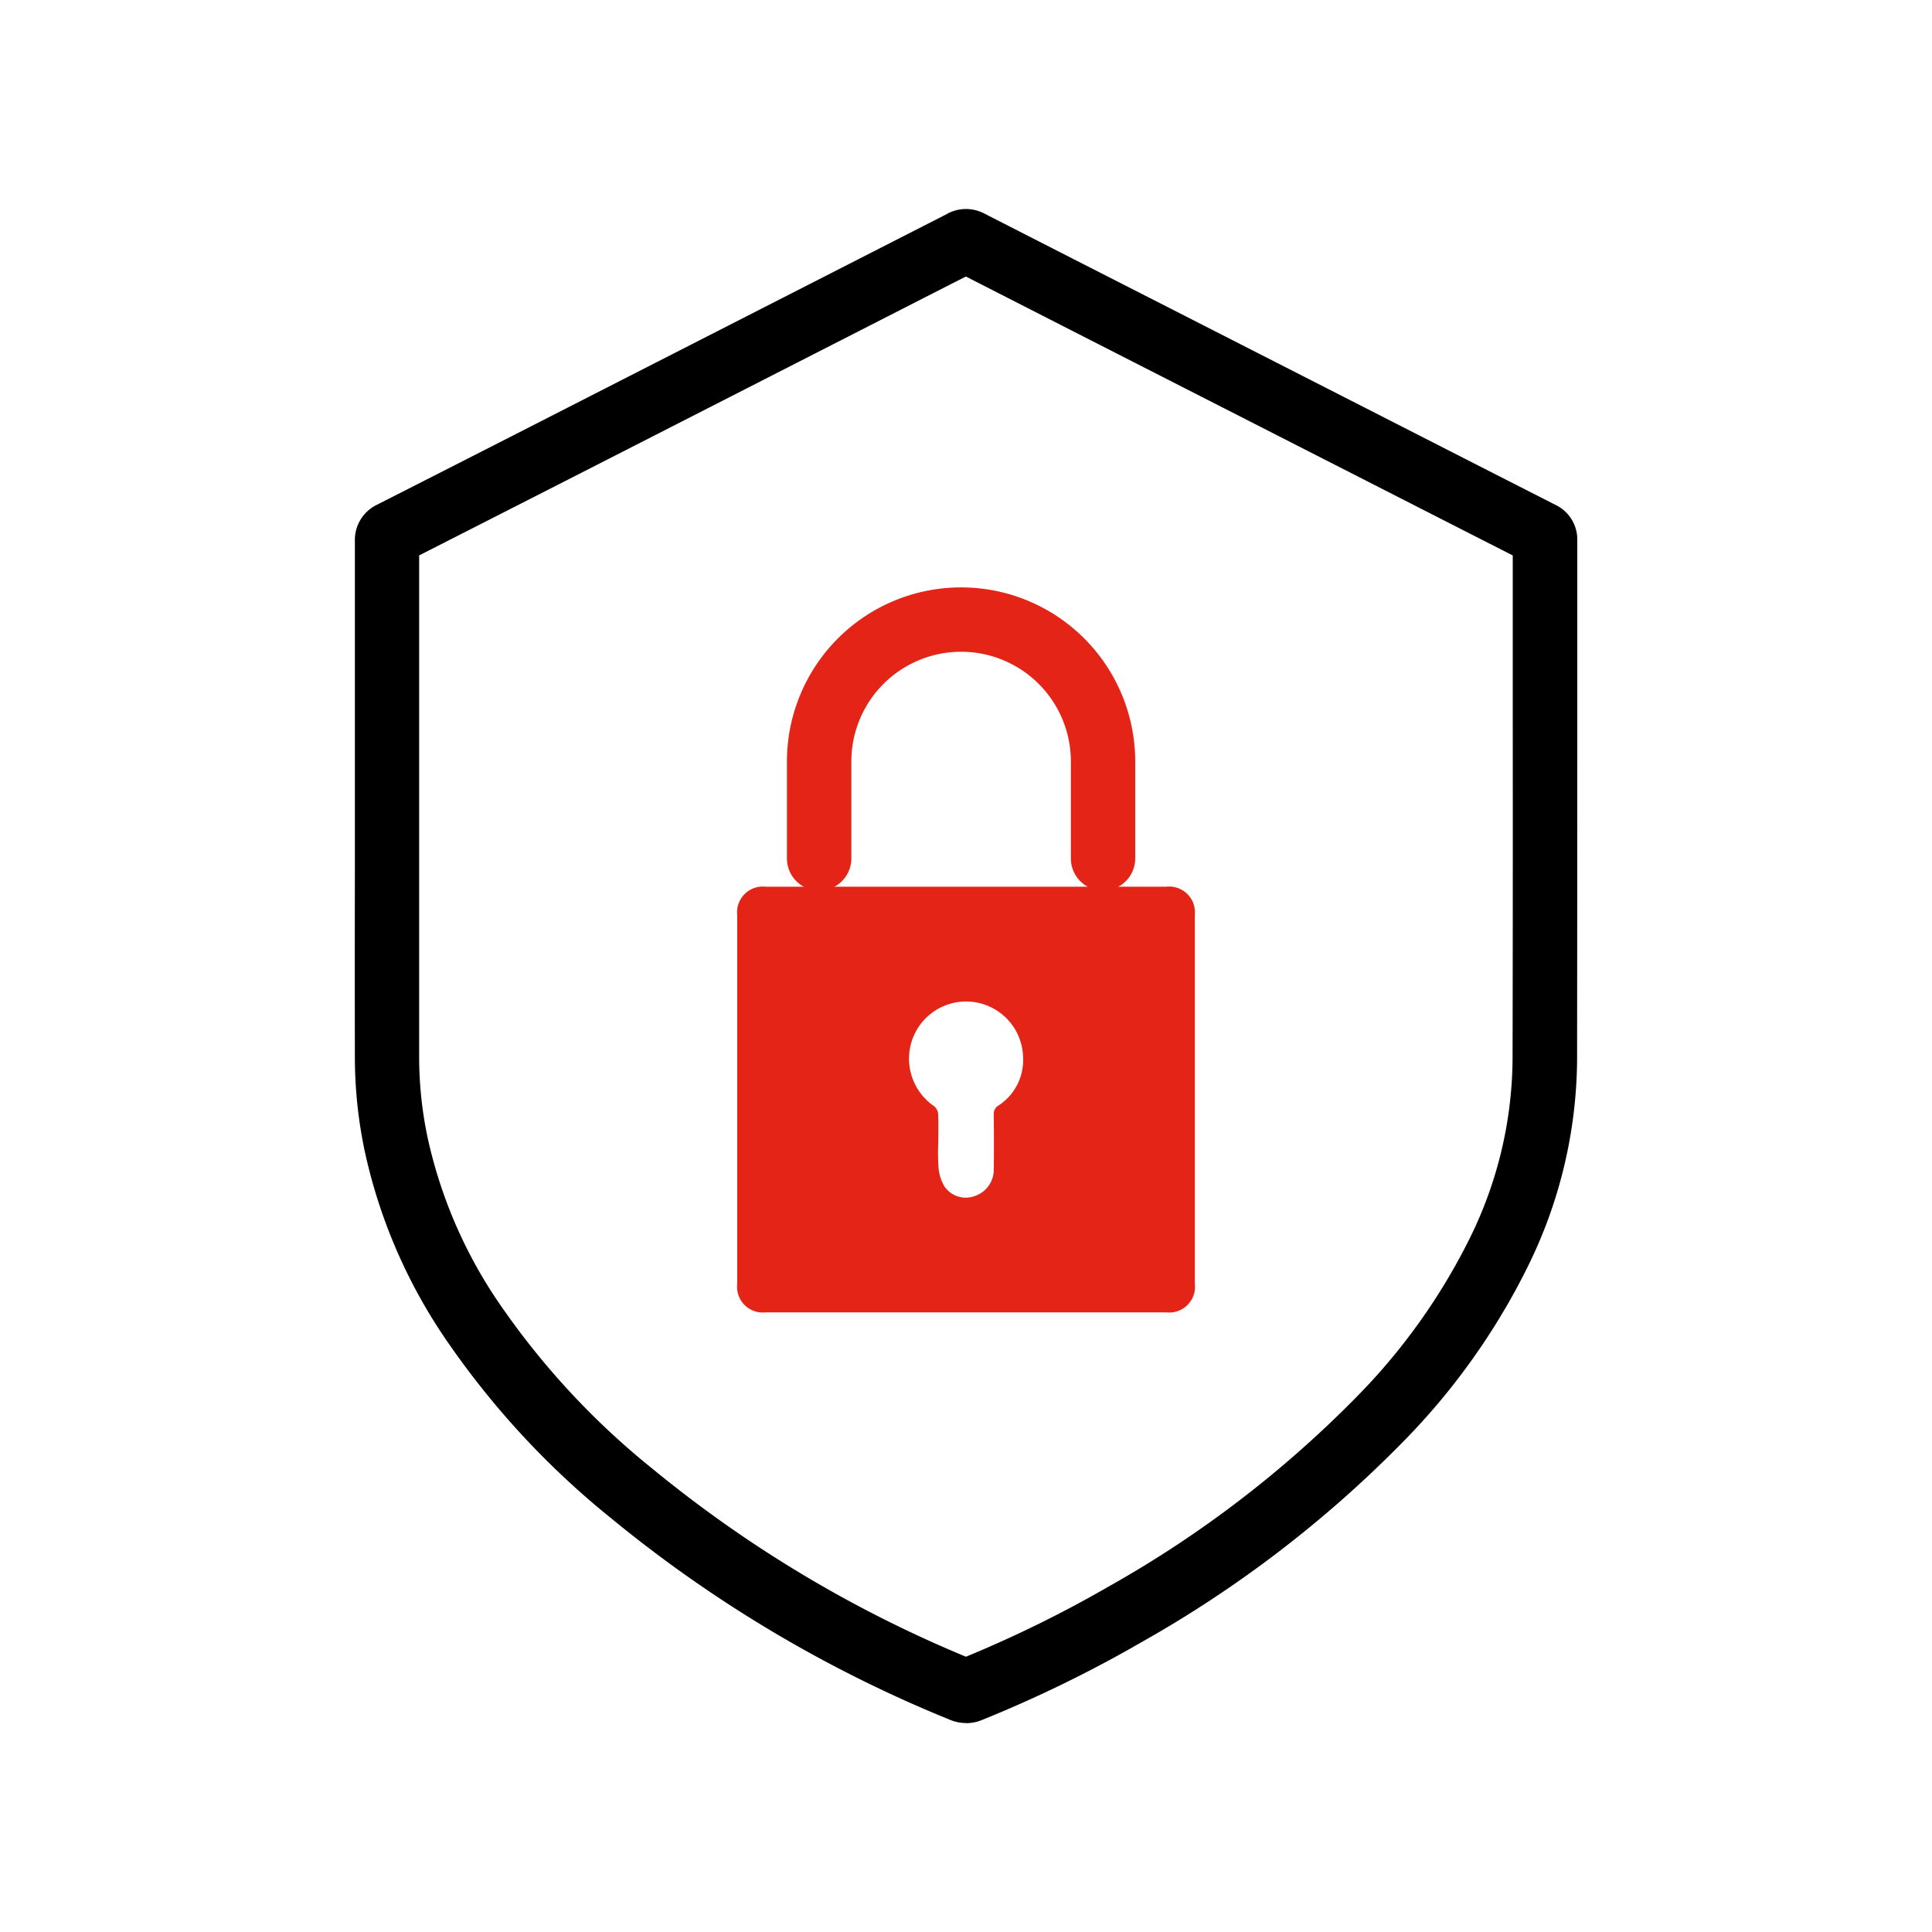 <svg id="Group_11217" data-name="Group 11217" xmlns="http://www.w3.org/2000/svg" xmlns:xlink="http://www.w3.org/1999/xlink" width="60" height="60" viewBox="0 0 60 60">
  <defs>
    <clipPath id="clip-path">
      <rect id="Rectangle_2557" data-name="Rectangle 2557" width="60" height="60" fill="none"/>
    </clipPath>
  </defs>
  <g id="Group_11216" data-name="Group 11216" clip-path="url(#clip-path)">
    <path id="Path_5580" data-name="Path 5580" d="M57.552,69.743a1.239,1.239,0,0,1-.464-.088A40.617,40.617,0,0,1,46.553,63.4a25.894,25.894,0,0,1-4.994-5.341,16.611,16.611,0,0,1-2.678-6.075,14.208,14.208,0,0,1-.306-2.873q-.005-2.8,0-5.605V40.216q0-3.59,0-7.18a1.213,1.213,0,0,1,.691-1.13q3.379-1.716,6.751-3.44l10.4-5.309c.184-.093.369-.186.551-.283a1.221,1.221,0,0,1,1.154-.01q2.771,1.417,5.544,2.829l7.283,3.715q2.46,1.256,4.921,2.509a1.192,1.192,0,0,1,.668,1.1q0,2.846,0,5.69,0,5.23-.006,10.46a14.717,14.717,0,0,1-1.526,6.39,21.07,21.07,0,0,1-3.886,5.46,36.359,36.359,0,0,1-8.106,6.21,39.6,39.6,0,0,1-4.971,2.425,1.3,1.3,0,0,1-.491.095m.288-1.94h0Zm-.55-.007h0M40.571,33.483q0,3.367,0,6.733V43.5q0,2.8,0,5.6a12.175,12.175,0,0,0,.264,2.468,14.65,14.65,0,0,0,2.369,5.352,23.925,23.925,0,0,0,4.616,4.929,38.6,38.6,0,0,0,9.733,5.835,37.357,37.357,0,0,0,4.453-2.192,34.389,34.389,0,0,0,7.667-5.866A19.122,19.122,0,0,0,73.2,54.686a12.741,12.741,0,0,0,1.328-5.526q.011-5.228.006-10.456,0-2.61,0-5.221-2.25-1.146-4.5-2.294l-7.283-3.714q-2.6-1.326-5.2-2.654l-.24.121-.262.133L46.922,30.246q-3.175,1.62-6.351,3.236m-1,8.08h0Z" transform="translate(-27.554 -16.233)"/>
    <path id="Path_5581" data-name="Path 5581" d="M95.387,73.286a1,1,0,0,1-1-1V69.277a3.409,3.409,0,1,0-6.818,0v3.009a1,1,0,0,1-2,0V69.277a5.408,5.408,0,1,1,10.816,0v3.009a1,1,0,0,1-1,1" transform="translate(-61.13 -45.627)" fill="#e32417"/>
    <path id="Path_5582" data-name="Path 5582" d="M94.366,97.291a.8.8,0,0,0-.883-.877H81.037a.8.8,0,0,0-.883.877q0,5.729,0,11.457a.8.8,0,0,0,.892.885H93.475a.8.8,0,0,0,.892-.886q0-5.729,0-11.457m-6.094,5.916a.3.3,0,0,0-.15.291c.005.563.007,1.127,0,1.69a.864.864,0,0,1-.592.834.8.8,0,0,1-.936-.293,1.348,1.348,0,0,1-.187-.57,7.45,7.45,0,0,1-.008-.834c0-.285.009-.57-.006-.855a.347.347,0,0,0-.122-.237,1.786,1.786,0,0,1-.644-2.164,1.771,1.771,0,0,1,3.405.666,1.677,1.677,0,0,1-.76,1.473" transform="translate(-57.26 -68.877)" fill="#e32417"/>
  </g>
</svg>
